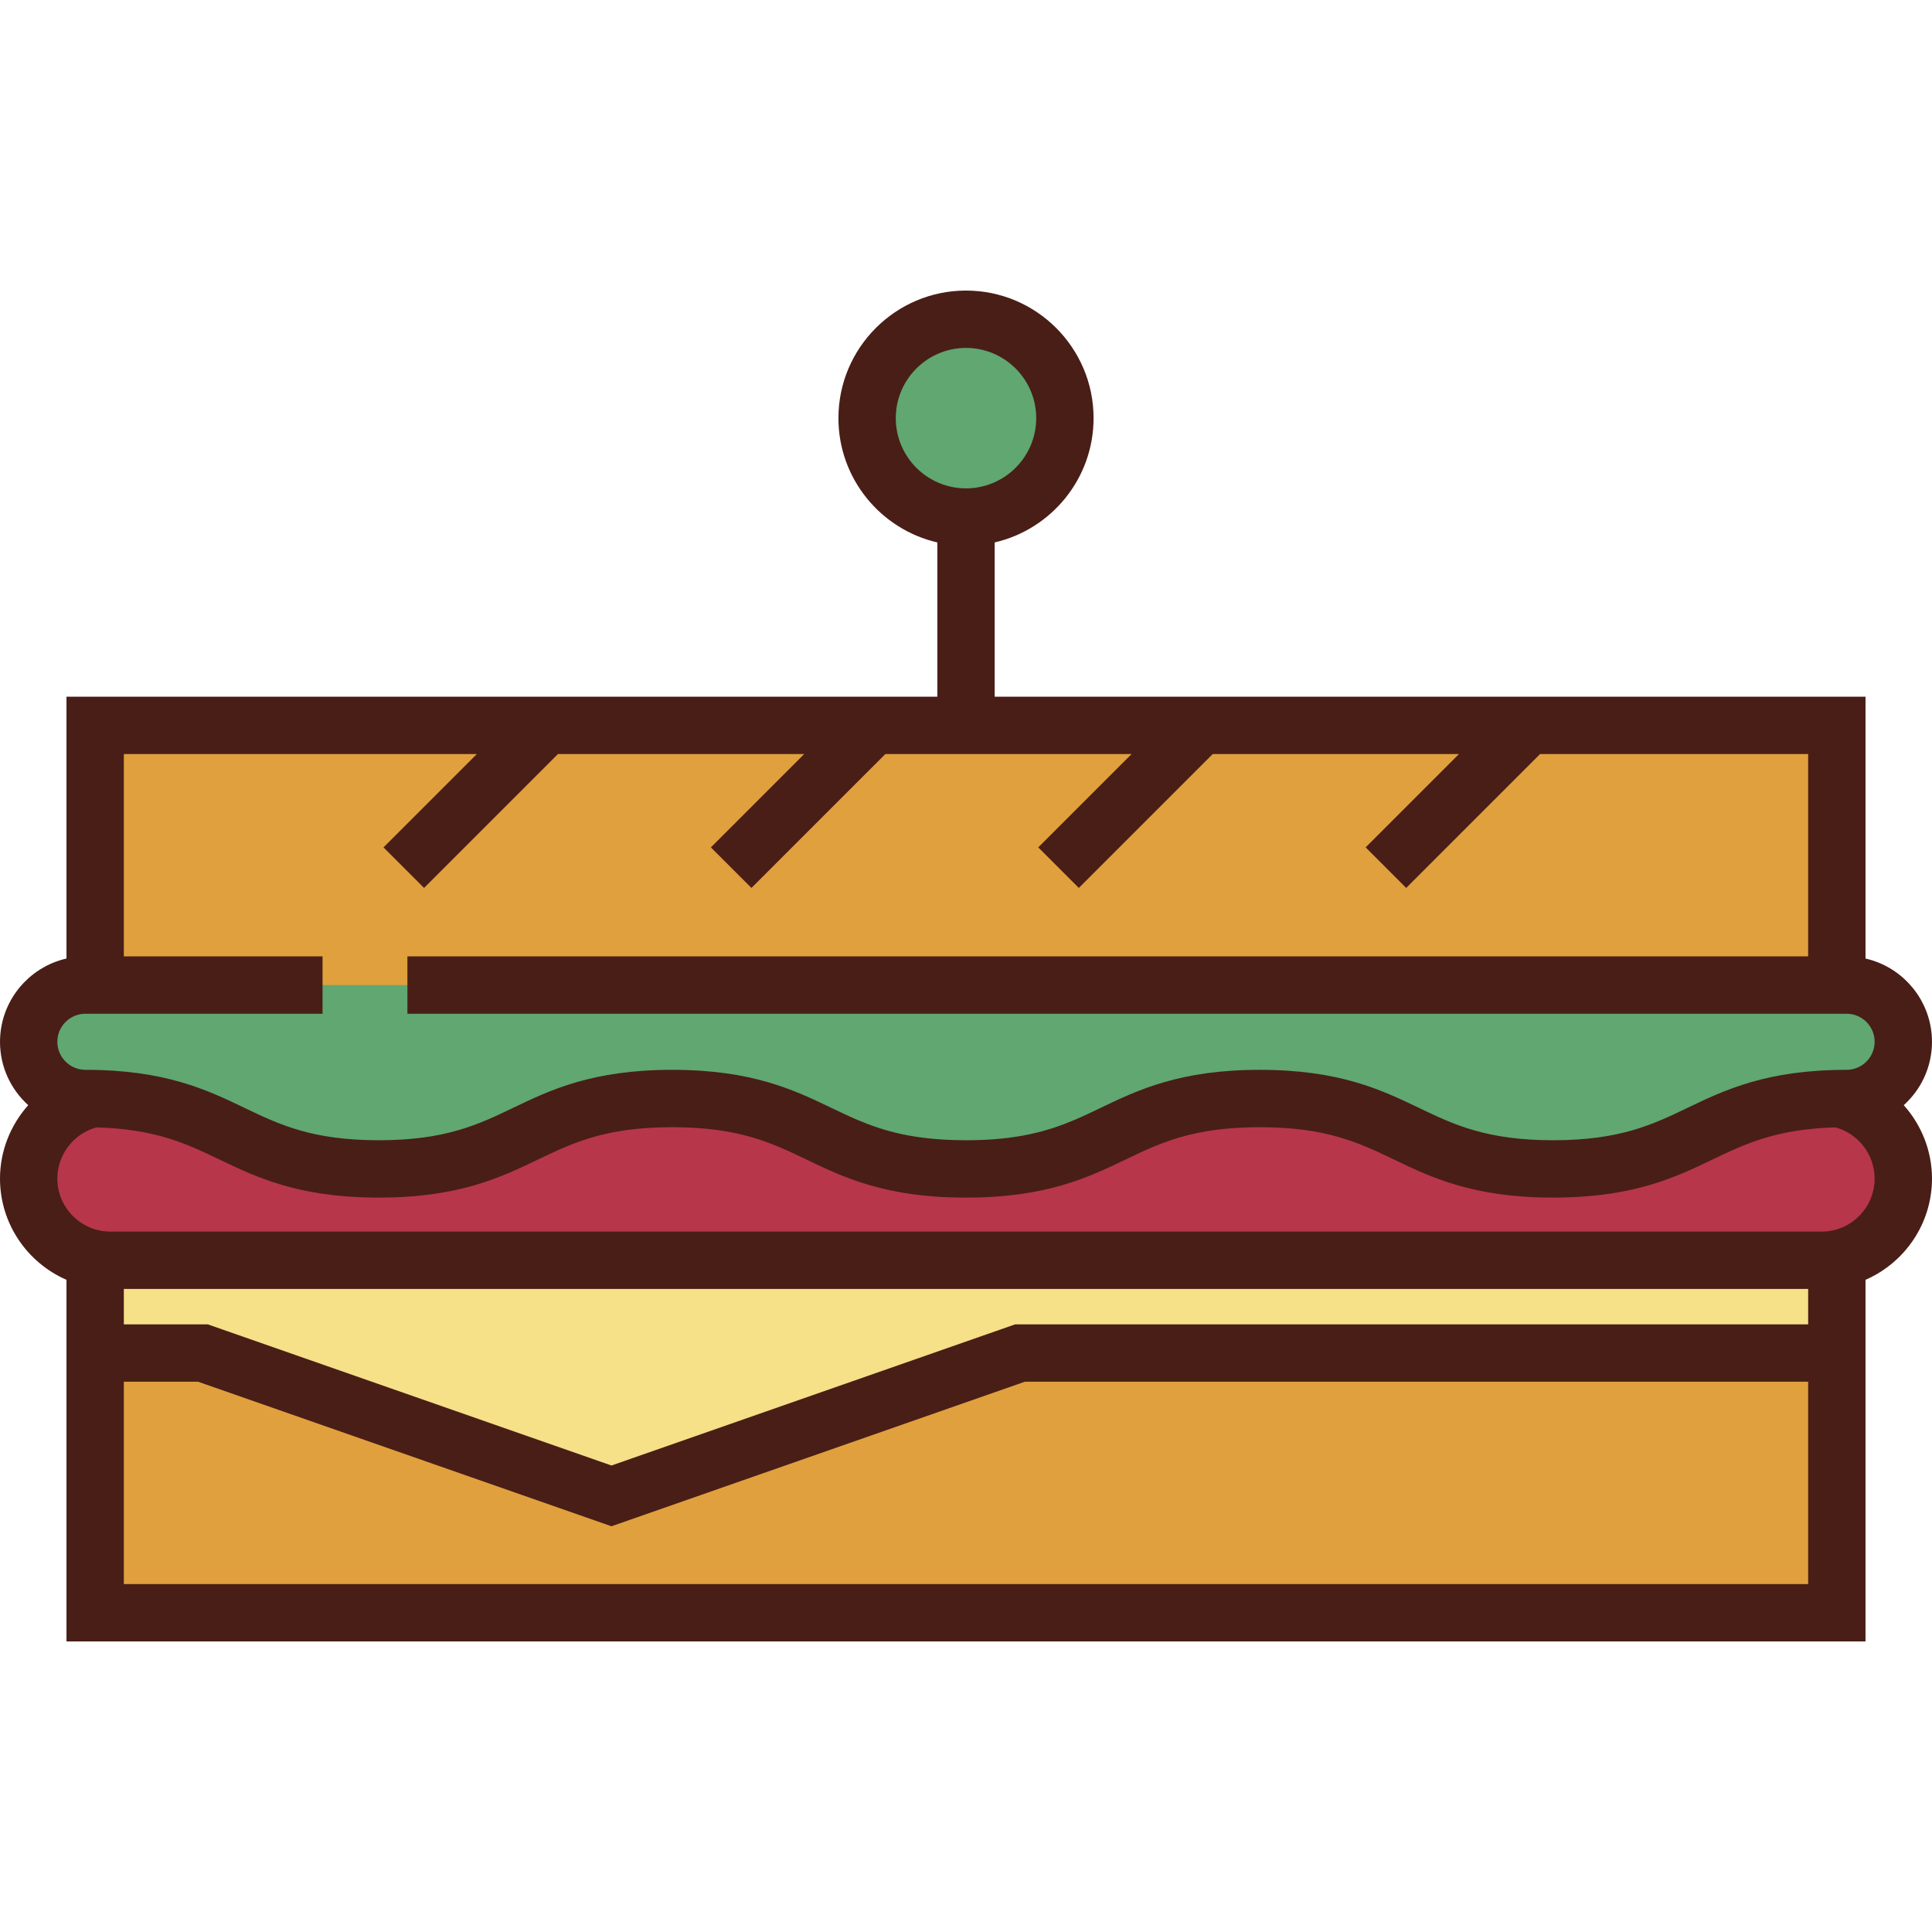 <?xml version="1.0" encoding="iso-8859-1"?>
<!-- Generator: Adobe Illustrator 19.0.0, SVG Export Plug-In . SVG Version: 6.00 Build 0)  -->
<svg version="1.1" id="Layer_1" xmlns="http://www.w3.org/2000/svg" xmlns:xlink="http://www.w3.org/1999/xlink" x="0px" y="0px"
	 viewBox="0 0 512.001 512.001" style="enable-background:new 0 0 512.001 512.001;" xml:space="preserve">
<path style="fill:#E0A03D;" d="M489.368,261.056h-2.585v-68.823H25.218v68.823H22.63c-8.301,0-15.03,6.729-15.03,15.029
	c0,8.301,6.729,15.031,15.03,15.031c38.879,0,38.879,18.662,77.755,18.662c38.879,0,38.879-18.662,77.757-18.662
	c38.881,0,38.881,18.662,77.761,18.662c0.031,0,0.065-0.002,0.097-0.002c0.031,0,0.064,0.002,0.097,0.002
	c38.88,0,38.88-18.662,77.76-18.662c38.878,0,38.878,18.662,77.756,18.662c38.876,0,38.876-18.662,77.755-18.662
	c8.303,0,15.034-6.73,15.034-15.031C504.4,267.786,497.671,261.056,489.368,261.056z"/>
<path style="fill:#60A771;" d="M85.477,261.056H22.63c-8.301,0-15.03,6.729-15.03,15.029c0,8.301,6.729,15.031,15.03,15.031
	c38.879,0,38.879,18.662,77.755,18.662c38.879,0,38.879-18.662,77.757-18.662c38.881,0,38.881,18.662,77.761,18.662
	c0.031,0,0.065-0.002,0.097-0.002c0.031,0,0.064,0.002,0.097,0.002c38.88,0,38.88-18.662,77.76-18.662
	c38.878,0,38.878,18.662,77.756,18.662c38.876,0,38.876-18.662,77.755-18.662c8.303,0,15.034-6.73,15.034-15.031
	c0-8.3-6.73-15.029-15.034-15.029H256H107.967"/>
<path style="fill:#B7364A;" d="M487.229,291.15c-36.728,0.679-37.474,18.63-75.616,18.63c-38.878,0-38.878-18.662-77.756-18.662
	c-38.88,0-38.88,18.662-77.76,18.662c-0.033,0-0.066-0.002-0.097-0.002c-0.032,0-0.065,0.002-0.097,0.002
	c-38.88,0-38.88-18.662-77.761-18.662c-38.878,0-38.878,18.662-77.757,18.662c-38.14,0-38.888-17.95-75.613-18.63
	C14.964,293.214,7.6,301.91,7.6,312.332c0,11.959,9.693,21.652,21.651,21.652h453.497c11.958,0,21.651-9.694,21.651-21.652
	C504.4,301.91,497.036,293.214,487.229,291.15z"/>
<polygon style="fill:#F6E088;" points="25.218,333.985 25.218,358.573 53.78,358.573 162.045,396.428 270.308,358.573 
	486.783,358.573 486.783,333.985 "/>
<polygon style="fill:#E0A03D;" points="162.045,396.428 53.78,358.573 25.218,358.573 25.218,427.396 486.783,427.396 
	486.783,358.573 270.308,358.573 "/>
<circle style="fill:#60A771;" cx="256.004" cy="110.816" r="26.209"/>
<path style="fill:#491E17;" d="M512,276.086c0-0.612-0.031-1.216-0.079-1.817c-0.008-0.094-0.013-0.188-0.022-0.283
	c-0.054-0.572-0.129-1.134-0.223-1.691c-0.019-0.107-0.039-0.215-0.059-0.321c-0.103-0.559-0.223-1.113-0.366-1.657
	c-0.018-0.07-0.041-0.14-0.06-0.21c-0.147-0.533-0.311-1.06-0.495-1.577c-0.017-0.05-0.031-0.099-0.05-0.149
	c-0.193-0.529-0.408-1.047-0.639-1.557c-0.042-0.094-0.083-0.188-0.127-0.282c-0.232-0.495-0.479-0.98-0.744-1.455
	c-0.05-0.087-0.1-0.172-0.15-0.259c-0.279-0.485-0.57-0.961-0.885-1.423c-0.022-0.031-0.046-0.062-0.067-0.094
	c-0.307-0.448-0.632-0.883-0.971-1.307c-0.051-0.063-0.098-0.127-0.149-0.19c-0.344-0.422-0.703-0.828-1.077-1.224
	c-0.073-0.078-0.147-0.155-0.221-0.233c-0.377-0.389-0.766-0.766-1.168-1.127c-0.065-0.058-0.132-0.112-0.197-0.17
	c-0.414-0.362-0.839-0.713-1.28-1.046c-0.018-0.014-0.035-0.028-0.054-0.043c-0.449-0.336-0.915-0.653-1.389-0.956
	c-0.081-0.052-0.161-0.105-0.243-0.155c-0.461-0.288-0.934-0.557-1.417-0.812c-0.091-0.049-0.184-0.095-0.276-0.142
	c-0.496-0.252-1-0.49-1.516-0.706c-0.055-0.022-0.109-0.043-0.164-0.065c-0.509-0.208-1.026-0.398-1.552-0.568
	c-0.058-0.019-0.113-0.041-0.172-0.059c-0.538-0.171-1.087-0.318-1.643-0.448c-0.056-0.013-0.108-0.031-0.164-0.045v-69.384H263.601
	v-40.882c14.994-3.458,26.209-16.908,26.209-32.937c0-18.642-15.167-33.809-33.809-33.809c-18.643,0-33.809,15.167-33.809,33.809
	c0,16.029,11.215,29.478,26.209,32.937v40.882H17.618v69.383c-0.06,0.014-0.117,0.033-0.176,0.048
	c-0.549,0.13-1.092,0.275-1.625,0.444c-0.065,0.02-0.126,0.043-0.189,0.064c-0.52,0.169-1.031,0.358-1.532,0.562
	c-0.059,0.024-0.119,0.046-0.177,0.07c-0.514,0.215-1.016,0.452-1.51,0.703c-0.094,0.048-0.187,0.095-0.281,0.145
	c-0.481,0.253-0.953,0.523-1.413,0.809c-0.083,0.052-0.163,0.105-0.245,0.157c-0.474,0.304-0.939,0.619-1.388,0.956
	c-0.018,0.013-0.033,0.026-0.051,0.04c-0.443,0.333-0.868,0.686-1.286,1.05c-0.064,0.057-0.129,0.11-0.192,0.167
	c-0.405,0.363-0.795,0.741-1.172,1.131c-0.073,0.075-0.146,0.151-0.217,0.228c-0.374,0.397-0.737,0.806-1.08,1.228
	c-0.05,0.062-0.096,0.124-0.145,0.184c-0.34,0.427-0.668,0.864-0.978,1.315c-0.02,0.029-0.043,0.059-0.063,0.088
	c-0.315,0.463-0.608,0.941-0.888,1.427c-0.05,0.085-0.099,0.17-0.147,0.255c-0.267,0.476-0.515,0.963-0.747,1.458
	c-0.043,0.092-0.083,0.185-0.126,0.277c-0.23,0.512-0.446,1.032-0.639,1.561c-0.018,0.048-0.031,0.096-0.049,0.143
	c-0.185,0.52-0.35,1.048-0.496,1.584c-0.02,0.069-0.041,0.138-0.06,0.207c-0.144,0.545-0.263,1.098-0.367,1.659
	c-0.019,0.106-0.039,0.213-0.058,0.32c-0.094,0.557-0.169,1.12-0.223,1.691c-0.009,0.094-0.014,0.189-0.021,0.283
	C0.031,274.87,0,275.474,0,276.086c0,6.658,2.89,12.651,7.481,16.797C2.817,298.112,0,304.967,0,312.332
	c0,11.997,7.261,22.325,17.618,26.833v11.808v15.2v68.823h476.764v-68.823v-15.2v-11.808c10.357-4.507,17.618-14.837,17.618-26.833
	c0-7.365-2.817-14.22-7.482-19.45C509.11,288.737,512,282.743,512,276.086z M237.39,110.814c0-10.262,8.348-18.609,18.61-18.609
	c10.262,0,18.609,8.348,18.609,18.609c0,10.261-8.348,18.608-18.609,18.608C245.739,129.424,237.39,121.075,237.39,110.814z
	 M126.366,199.833l-24.732,24.733l10.748,10.748l35.481-35.482h65.261l-24.732,24.733l10.749,10.748l35.481-35.482h65.262
	l-24.733,24.733l10.748,10.748l35.481-35.482h65.262l-24.733,24.733l10.748,10.748l35.481-35.482h71.041v53.624H107.967v15.2
	h371.216h10.185c4.099,0,7.434,3.333,7.434,7.43c0,4.098-3.335,7.432-7.434,7.432c-21.169,0-32.324,5.355-42.167,10.079
	c-9.194,4.413-17.879,8.583-35.587,8.583c-17.71,0-26.395-4.169-35.59-8.583c-9.842-4.725-20.998-10.079-42.166-10.079
	c-21.17,0-32.326,5.354-42.168,10.079c-2.298,1.102-4.564,2.191-6.947,3.201c-7.149,3.033-15.35,5.379-28.619,5.382l-0.123-0.002
	l-0.197,0.002c-0.179,0-0.345-0.007-0.523-0.008c-12.919-0.074-20.992-2.388-28.032-5.378c-2.38-1.009-4.642-2.096-6.937-3.197
	c-9.843-4.725-21-10.079-42.169-10.079s-32.324,5.354-42.166,10.079c-9.195,4.413-17.881,8.583-35.591,8.583
	c-17.709,0-26.393-4.169-35.587-8.583c-9.843-4.724-20.999-10.079-42.168-10.079c-4.097,0-7.431-3.334-7.431-7.432
	c0-4.097,3.334-7.43,7.431-7.43H32.82h52.66v-15.2H32.818v-53.624h93.548V199.833z M479.183,419.796H32.818v-53.624H52.49
	l109.555,38.306l109.553-38.306h207.583v53.624H479.183z M269.018,350.973l-106.972,37.403L55.071,350.973H32.818v-9.389h446.365
	v9.389H269.018z M482.749,326.385H29.251c-7.749,0-14.052-6.305-14.052-14.053c0-6.342,4.318-11.924,10.373-13.561
	c15.737,0.437,23.952,4.373,32.638,8.538c9.517,4.562,20.263,9.712,40.079,10.052c0.689,0.012,1.385,0.018,2.096,0.018
	c2.646,0,5.135-0.084,7.486-0.239c2.35-0.155,4.561-0.383,6.649-0.671c1.567-0.216,3.063-0.466,4.499-0.745
	c10.049-1.952,17.074-5.323,23.534-8.424c6.896-3.31,13.504-6.482,23.849-7.862c3.448-0.46,7.312-0.72,11.739-0.72
	c17.712,0,26.397,4.169,35.593,8.583c9.842,4.725,20.999,10.079,42.168,10.079h0.194c21.17,0,32.326-5.354,42.168-10.079
	c9.196-4.413,17.882-8.583,35.592-8.583c17.71,0,26.395,4.169,35.59,8.583c9.842,4.725,20.998,10.079,42.166,10.079
	c0.745,0,1.474-0.008,2.196-0.022c19.75-0.357,30.477-5.495,39.978-10.049c8.686-4.164,16.902-8.101,32.64-8.538
	c6.057,1.636,10.373,7.219,10.373,13.561C496.8,320.08,490.497,326.385,482.749,326.385z"/>
<g>
</g>
<g>
</g>
<g>
</g>
<g>
</g>
<g>
</g>
<g>
</g>
<g>
</g>
<g>
</g>
<g>
</g>
<g>
</g>
<g>
</g>
<g>
</g>
<g>
</g>
<g>
</g>
<g>
</g>
</svg>
